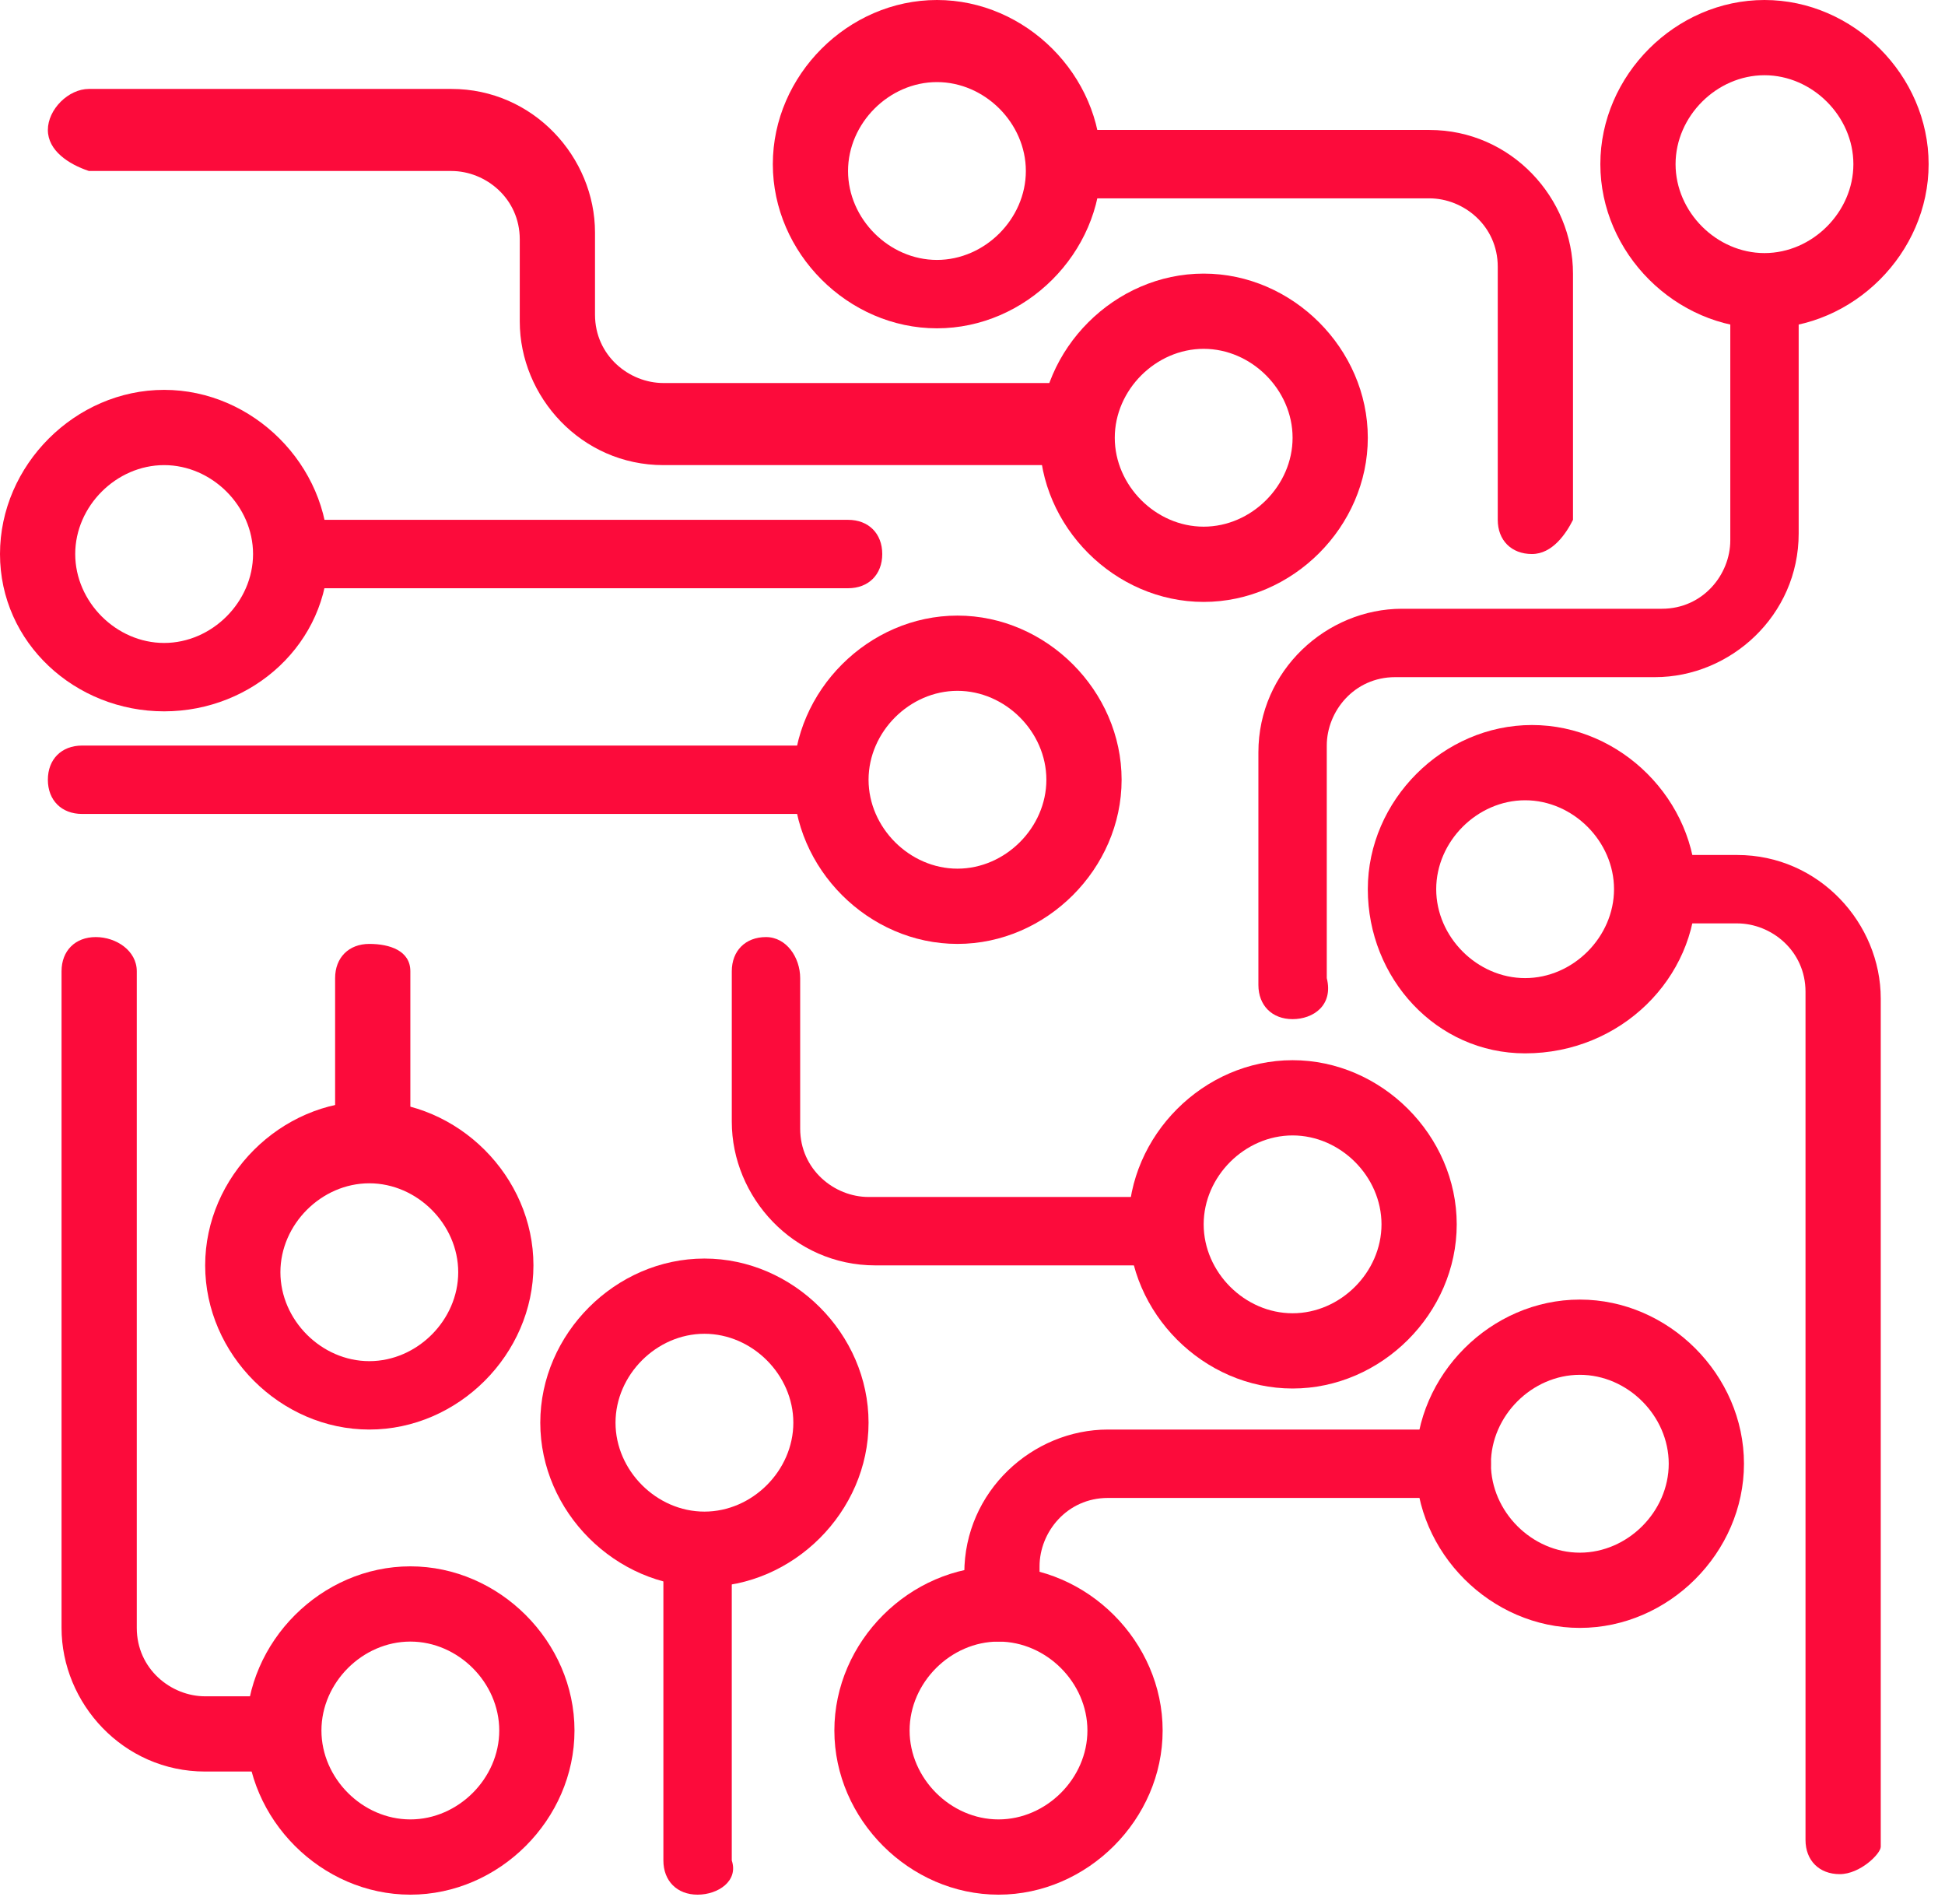 <svg width="95" height="93" viewBox="0 0 95 93" fill="none" xmlns="http://www.w3.org/2000/svg">
<g clip-path="url(#clip0_2_106)">
<path d="M8.017 34.74C3.674 34.74 0 31.4 0 27.057C0 22.715 3.674 19.04 8.017 19.04C12.36 19.04 16.034 22.715 16.034 27.057C16.034 31.4 12.36 34.74 8.017 34.74ZM8.017 22.715C5.679 22.715 3.674 24.719 3.674 27.057C3.674 29.396 5.679 31.4 8.017 31.4C10.355 31.4 12.36 29.396 12.36 27.057C12.36 24.719 10.355 22.715 8.017 22.715Z" fill="#FC0B3B"/>
<path d="M41.421 28.728H15.366C14.364 28.728 13.696 28.06 13.696 27.057C13.696 26.055 14.364 25.387 15.366 25.387H41.421C42.423 25.387 43.092 26.055 43.092 27.057C43.092 28.06 42.423 28.728 41.421 28.728Z" fill="#FC0B3B"/>
<path d="M18.038 69.815C13.696 69.815 10.021 66.141 10.021 61.798C10.021 57.455 13.696 53.781 18.038 53.781C22.381 53.781 26.055 57.455 26.055 61.798C26.055 66.141 22.381 69.815 18.038 69.815ZM18.038 57.789C15.7 57.789 13.696 59.794 13.696 62.132C13.696 64.47 15.7 66.475 18.038 66.475C20.377 66.475 22.381 64.47 22.381 62.132C22.381 59.794 20.377 57.789 18.038 57.789Z" fill="#FC0B3B"/>
<path d="M18.038 57.121C17.036 57.121 16.368 56.453 16.368 55.451V47.768C16.368 46.766 17.036 46.098 18.038 46.098C19.04 46.098 20.043 46.432 20.043 47.434V55.117C20.043 56.119 19.04 57.121 18.038 57.121Z" fill="#FC0B3B"/>
<path d="M46.766 46.098C42.423 46.098 38.749 42.423 38.749 38.081C38.749 33.738 42.423 30.064 46.766 30.064C51.108 30.064 54.783 33.738 54.783 38.081C54.783 42.423 51.108 46.098 46.766 46.098ZM46.766 33.738C44.428 33.738 42.423 35.743 42.423 38.081C42.423 40.419 44.428 42.423 46.766 42.423C49.104 42.423 51.108 40.419 51.108 38.081C51.108 35.743 49.104 33.738 46.766 33.738Z" fill="#FC0B3B"/>
<path d="M40.085 39.751H4.009C3.006 39.751 2.338 39.083 2.338 38.081C2.338 37.079 3.006 36.411 4.009 36.411H40.085C41.087 36.411 41.755 37.079 41.755 38.081C41.755 39.083 41.087 39.751 40.085 39.751Z" fill="#FC0B3B"/>
<path d="M86.183 16.034C81.84 16.034 78.166 12.36 78.166 8.017C78.166 3.674 81.84 0 86.183 0C90.525 0 94.2 3.674 94.2 8.017C94.2 12.36 90.525 16.034 86.183 16.034ZM86.183 3.674C83.845 3.674 81.84 5.679 81.84 8.017C81.84 10.355 83.845 12.36 86.183 12.36C88.521 12.36 90.525 10.355 90.525 8.017C90.525 5.679 88.521 3.674 86.183 3.674Z" fill="#FC0B3B"/>
<path d="M63.134 49.772C62.132 49.772 61.464 49.104 61.464 48.102V36.745C61.464 32.736 64.804 29.73 68.479 29.73H81.172C83.177 29.73 84.513 28.06 84.513 26.389V14.698C84.513 13.696 85.181 13.028 86.183 13.028C87.185 13.028 87.853 13.696 87.853 14.698V26.055C87.853 30.064 84.513 33.07 80.838 33.07H68.145C66.14 33.07 64.804 34.74 64.804 36.411V47.768C65.138 49.104 64.136 49.772 63.134 49.772Z" fill="#FC0B3B"/>
<path d="M77.164 79.502C72.821 79.502 69.147 75.828 69.147 71.485C69.147 67.142 72.821 63.468 77.164 63.468C81.506 63.468 85.181 67.142 85.181 71.485C85.181 75.828 81.506 79.502 77.164 79.502ZM77.164 67.142C74.826 67.142 72.821 69.147 72.821 71.485C72.821 73.823 74.826 75.828 77.164 75.828C79.502 75.828 81.506 73.823 81.506 71.485C81.506 69.147 79.502 67.142 77.164 67.142Z" fill="#FC0B3B"/>
<path d="M63.134 67.811C58.791 67.811 55.117 64.136 55.117 59.794C55.117 55.451 58.791 51.777 63.134 51.777C67.477 51.777 71.151 55.451 71.151 59.794C71.151 64.136 67.477 67.811 63.134 67.811ZM63.134 55.451C60.796 55.451 58.791 57.455 58.791 59.794C58.791 62.132 60.796 64.136 63.134 64.136C65.472 64.136 67.477 62.132 67.477 59.794C67.477 57.455 65.472 55.451 63.134 55.451Z" fill="#FC0B3B"/>
<path d="M55.785 61.798H42.757C38.749 61.798 35.743 58.457 35.743 54.783V47.434C35.743 46.432 36.411 45.764 37.413 45.764C38.415 45.764 39.083 46.766 39.083 47.768V55.117C39.083 57.121 40.753 58.457 42.423 58.457H55.451C56.453 58.457 57.121 59.126 57.121 60.128C57.121 61.13 56.787 61.798 55.785 61.798Z" fill="#FC0B3B"/>
<path d="M45.764 16.034C41.421 16.034 37.747 12.36 37.747 8.017C37.747 3.674 41.421 0 45.764 0C50.106 0 53.781 3.674 53.781 8.017C53.781 12.36 50.106 16.034 45.764 16.034ZM45.764 4.009C43.425 4.009 41.421 6.013 41.421 8.351C41.421 10.689 43.425 12.694 45.764 12.694C48.102 12.694 50.106 10.689 50.106 8.351C50.106 6.013 48.102 4.009 45.764 4.009Z" fill="#FC0B3B"/>
<path d="M74.826 27.057C73.823 27.057 73.155 26.389 73.155 25.387V13.028C73.155 11.023 71.485 9.687 69.815 9.687H52.779C51.777 9.687 51.108 9.019 51.108 8.017C51.108 7.015 51.777 6.347 52.779 6.347H69.815C73.823 6.347 76.83 9.687 76.83 13.362V25.387C76.496 26.055 75.828 27.057 74.826 27.057Z" fill="#FC0B3B"/>
<path d="M48.77 92.53C44.428 92.53 40.753 88.855 40.753 84.513C40.753 80.17 44.428 76.496 48.77 76.496C53.113 76.496 56.787 80.17 56.787 84.513C56.787 88.855 53.113 92.53 48.77 92.53ZM48.77 80.17C46.432 80.17 44.428 82.174 44.428 84.513C44.428 86.851 46.432 88.855 48.77 88.855C51.108 88.855 53.113 86.851 53.113 84.513C53.113 82.174 51.108 80.17 48.77 80.17Z" fill="#FC0B3B"/>
<path d="M48.77 80.17C47.768 80.17 47.1 79.502 47.1 78.5V76.83C47.1 72.821 50.44 69.815 54.115 69.815H71.151C72.153 69.815 72.821 70.483 72.821 71.485C72.821 72.487 72.153 73.155 71.151 73.155H54.115C52.111 73.155 50.775 74.826 50.775 76.496V78.166C50.775 79.502 49.772 80.17 48.77 80.17Z" fill="#FC0B3B"/>
<path d="M20.043 92.53C15.7 92.53 12.025 88.855 12.025 84.513C12.025 80.17 15.7 76.496 20.043 76.496C24.385 76.496 28.06 80.17 28.06 84.513C28.06 88.855 24.385 92.53 20.043 92.53ZM20.043 80.17C17.704 80.17 15.7 82.174 15.7 84.513C15.7 86.851 17.704 88.855 20.043 88.855C22.381 88.855 24.385 86.851 24.385 84.513C24.385 82.174 22.381 80.17 20.043 80.17Z" fill="#FC0B3B"/>
<path d="M12.694 86.517H10.021C6.013 86.517 3.006 83.177 3.006 79.502V47.434C3.006 46.432 3.674 45.764 4.677 45.764C5.679 45.764 6.681 46.432 6.681 47.434V79.502C6.681 81.506 8.351 82.843 10.021 82.843H12.694C13.696 82.843 14.364 83.511 14.364 84.513C14.364 85.515 13.696 86.517 12.694 86.517Z" fill="#FC0B3B"/>
<path d="M74.492 51.443C70.149 51.443 66.808 47.768 66.808 43.425C66.808 39.083 70.483 35.408 74.826 35.408C79.168 35.408 82.843 39.083 82.843 43.425C82.843 47.768 79.168 51.443 74.492 51.443ZM74.492 39.083C72.153 39.083 70.149 41.087 70.149 43.425C70.149 45.764 72.153 47.768 74.492 47.768C76.83 47.768 78.834 45.764 78.834 43.425C78.834 41.087 76.83 39.083 74.492 39.083Z" fill="#FC0B3B"/>
<path d="M89.858 91.528C88.855 91.528 88.187 90.86 88.187 89.857V48.436C88.187 46.432 86.517 45.096 84.847 45.096H82.174C81.172 45.096 80.504 44.428 80.504 43.426C80.504 42.423 81.172 41.755 82.174 41.755H84.847C88.855 41.755 91.862 45.096 91.862 48.77V90.192C91.862 90.525 90.86 91.528 89.858 91.528Z" fill="#FC0B3B"/>
<path d="M34.406 77.498C30.064 77.498 26.389 73.823 26.389 69.481C26.389 65.138 30.064 61.464 34.406 61.464C38.749 61.464 42.423 65.138 42.423 69.481C42.423 73.823 38.749 77.498 34.406 77.498ZM34.406 65.138C32.068 65.138 30.064 67.143 30.064 69.481C30.064 71.819 32.068 73.823 34.406 73.823C36.745 73.823 38.749 71.819 38.749 69.481C38.749 67.143 36.745 65.138 34.406 65.138Z" fill="#FC0B3B"/>
<path d="M34.072 92.53C33.07 92.53 32.402 91.862 32.402 90.86V76.83C32.402 75.828 33.07 75.159 34.072 75.159C35.075 75.159 35.742 75.828 35.742 76.83V90.86C36.077 91.862 35.075 92.53 34.072 92.53Z" fill="#FC0B3B"/>
<path d="M58.791 29.396C54.449 29.396 50.775 25.721 50.775 21.379C50.775 17.036 54.449 13.362 58.791 13.362C63.134 13.362 66.808 17.036 66.808 21.379C66.808 25.721 63.134 29.396 58.791 29.396ZM58.791 17.036C56.453 17.036 54.449 19.041 54.449 21.379C54.449 23.717 56.453 25.721 58.791 25.721C61.13 25.721 63.134 23.717 63.134 21.379C63.134 19.041 61.13 17.036 58.791 17.036Z" fill="#FC0B3B"/>
<path d="M52.445 22.715H32.402C28.394 22.715 25.387 19.374 25.387 15.7V11.691C25.387 9.687 23.717 8.351 22.047 8.351H4.343C3.34 8.017 2.338 7.349 2.338 6.347C2.338 5.345 3.34 4.343 4.343 4.343H22.047C26.055 4.343 29.062 7.683 29.062 11.357V15.366C29.062 17.37 30.732 18.706 32.402 18.706H52.779C53.781 18.706 54.449 19.374 54.449 20.377C54.449 21.379 53.447 22.715 52.445 22.715Z" fill="#FC0B3B"/>
</g>
<defs>
<clipPath id="clip0_2_106">
<rect width="94.2" height="92.53" fill="white"/>
</clipPath>
</defs>
</svg>
